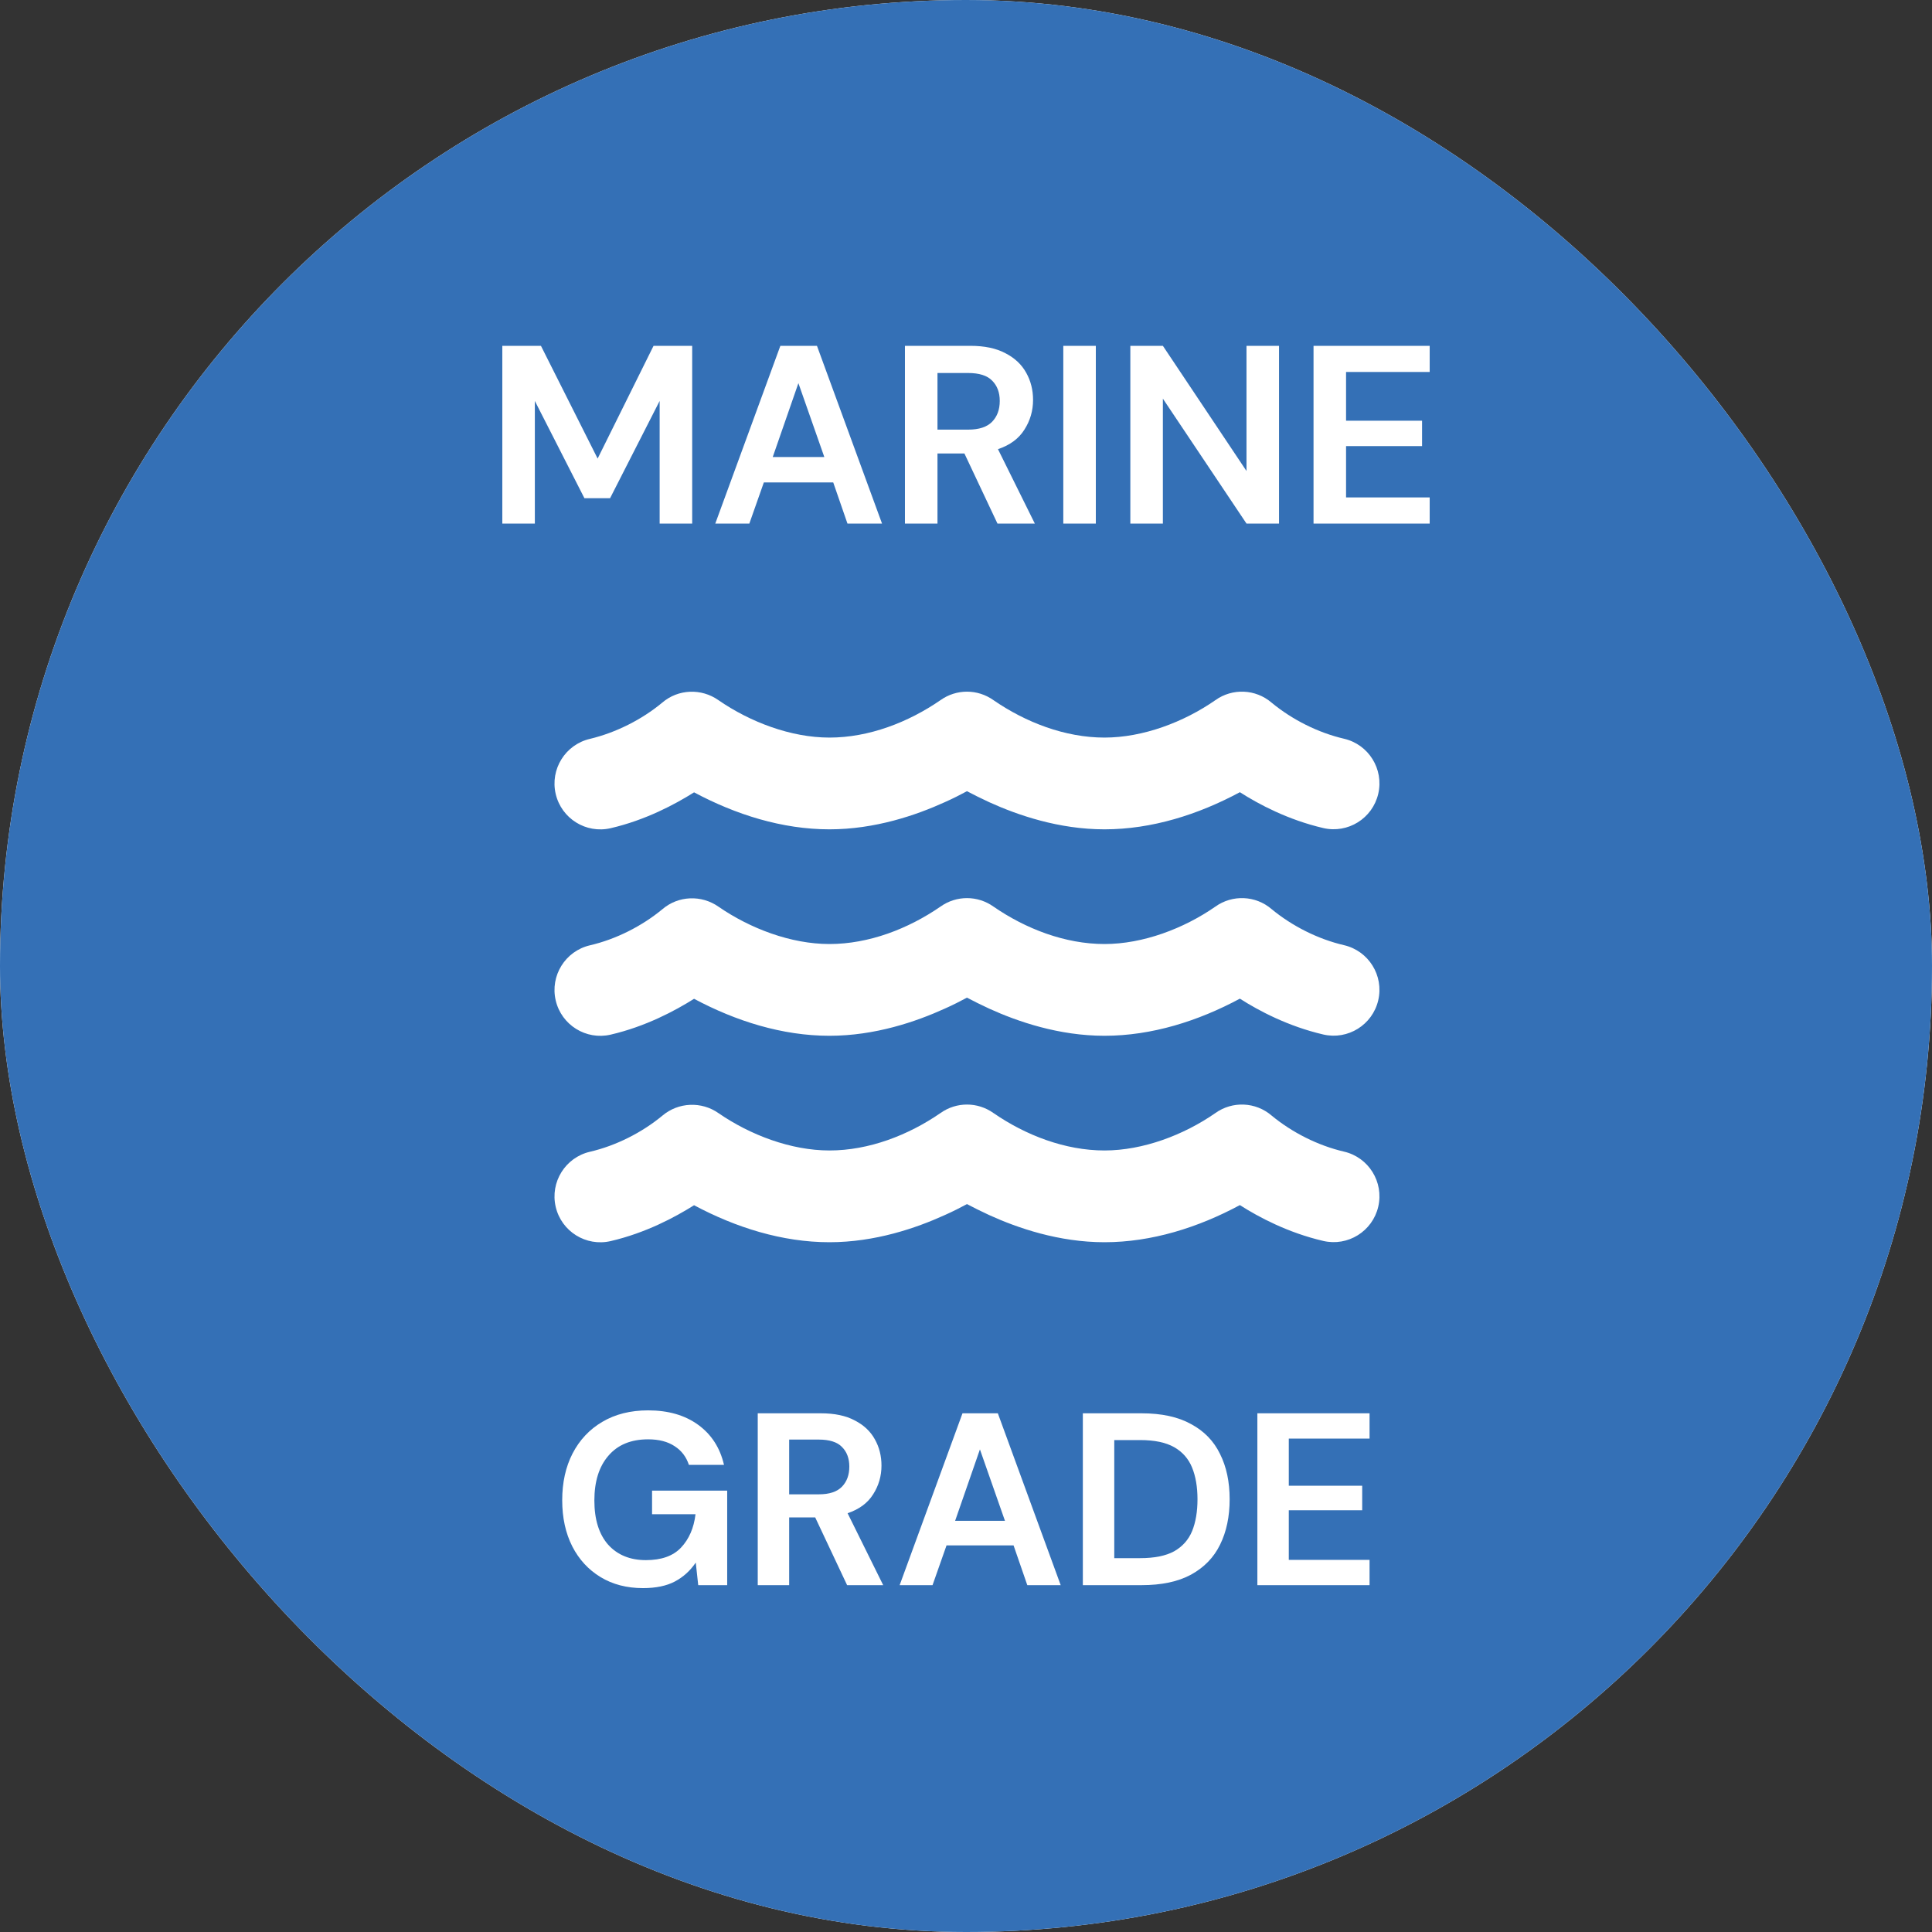 <svg width="222" height="222" viewBox="0 0 222 222" fill="none" xmlns="http://www.w3.org/2000/svg">
<rect x="0" y="0" width="222" height="222" fill="#333333" stroke="none"/>
<g clip-path="url(#clip0_3458_1937)">
<path d="M222 0H0V222H222V0Z" fill="white"/>
<path d="M111 222C172.304 222 222 172.304 222 111C222 49.696 172.304 0 111 0C49.696 0 0 49.696 0 111C0 172.304 49.696 222 111 222Z" fill="#3470B6"/>
<path d="M108.067 80.453C109.894 79.152 112.33 79.152 114.157 80.453C117.861 83.007 122.387 84.753 126.914 84.753C131.342 84.753 136.033 82.974 139.655 80.453C141.614 79.053 144.28 79.168 146.107 80.734C148.478 82.694 151.457 84.193 154.437 84.885C157.268 85.544 159.029 88.377 158.371 91.211C157.712 94.044 154.881 95.807 152.05 95.148C148.017 94.209 144.659 92.43 142.47 91.029C137.696 93.599 132.346 95.296 126.914 95.296C121.663 95.296 116.939 93.665 113.68 92.183C112.725 91.738 111.853 91.31 111.112 90.914C110.371 91.31 109.515 91.754 108.544 92.183C105.285 93.665 100.56 95.296 95.309 95.296C89.877 95.296 84.528 93.599 79.754 91.046C77.548 92.43 74.207 94.225 70.174 95.164C67.343 95.823 64.511 94.061 63.853 91.227C63.194 88.394 64.956 85.56 67.787 84.901C70.75 84.193 73.746 82.694 76.1 80.734C77.927 79.168 80.593 79.07 82.552 80.453C86.207 82.974 90.881 84.753 95.309 84.753C99.836 84.753 104.363 83.007 108.067 80.453ZM114.157 127.897C117.861 130.451 122.387 132.197 126.914 132.197C131.342 132.197 136.033 130.418 139.655 127.897C141.614 126.497 144.28 126.613 146.107 128.178C148.478 130.138 151.457 131.637 154.437 132.329C157.268 132.988 159.029 135.821 158.371 138.655C157.712 141.488 154.881 143.251 152.05 142.592C148.017 141.653 144.659 139.874 142.47 138.474C137.696 141.043 132.346 142.74 126.914 142.74C121.663 142.74 116.939 141.109 113.68 139.627C112.725 139.182 111.853 138.754 111.112 138.358C110.371 138.754 109.515 139.198 108.544 139.627C105.285 141.109 100.56 142.74 95.309 142.74C89.877 142.74 84.528 141.043 79.754 138.49C77.548 139.874 74.207 141.669 70.174 142.609C67.343 143.267 64.511 141.505 63.853 138.671C63.194 135.838 64.956 133.004 67.787 132.345C70.766 131.653 73.746 130.155 76.116 128.194C77.943 126.646 80.61 126.53 82.569 127.914C86.207 130.418 90.881 132.197 95.309 132.197C99.836 132.197 104.363 130.451 108.067 127.897C109.894 126.596 112.33 126.596 114.157 127.897ZM114.157 104.175C117.861 106.729 122.387 108.475 126.914 108.475C131.342 108.475 136.033 106.696 139.655 104.175C141.614 102.775 144.28 102.89 146.107 104.456C148.478 106.416 151.457 107.915 154.437 108.607C157.268 109.266 159.029 112.099 158.371 114.933C157.712 117.766 154.881 119.529 152.05 118.87C148.017 117.931 144.659 116.152 142.47 114.752C137.696 117.321 132.346 119.018 126.914 119.018C121.663 119.018 116.939 117.387 113.68 115.905C112.725 115.46 111.853 115.032 111.112 114.636C110.371 115.032 109.515 115.476 108.544 115.905C105.285 117.387 100.56 119.018 95.309 119.018C89.877 119.018 84.528 117.321 79.754 114.768C77.548 116.152 74.207 117.947 70.174 118.886C67.343 119.545 64.511 117.783 63.853 114.949C63.194 112.116 64.956 109.282 67.787 108.623C70.766 107.931 73.746 106.433 76.116 104.472C77.943 102.907 80.61 102.808 82.569 104.192C86.207 106.696 90.881 108.475 95.309 108.475C99.836 108.475 104.363 106.729 108.067 104.175C109.894 102.874 112.33 102.874 114.157 104.175Z" fill="white"/>
<path d="M57.719 60.162V39.738H62.158L68.672 52.693L75.097 39.738H79.537V60.162H75.798V46.07L70.103 57.245H67.153L61.457 46.07V60.162H57.719Z" fill="white"/>
<path d="M82.191 60.162L89.669 39.738H93.874L101.351 60.162H97.379L95.744 55.436H87.77L86.105 60.162H82.191ZM88.792 52.518H94.721L91.742 44.027L88.792 52.518Z" fill="white"/>
<path d="M103.984 60.162V39.738H111.491C113.126 39.738 114.47 40.02 115.521 40.584C116.592 41.129 117.391 41.878 117.916 42.831C118.442 43.765 118.705 44.805 118.705 45.953C118.705 47.198 118.374 48.336 117.712 49.367C117.069 50.398 116.057 51.147 114.674 51.613L118.909 60.162H114.616L110.819 52.109H107.723V60.162H103.984ZM107.723 49.367H111.257C112.503 49.367 113.418 49.065 114.002 48.462C114.587 47.859 114.879 47.062 114.879 46.07C114.879 45.097 114.587 44.319 114.002 43.736C113.438 43.152 112.513 42.86 111.228 42.86H107.723V49.367Z" fill="white"/>
<path d="M122.18 60.162V39.738H125.918V60.162H122.18Z" fill="white"/>
<path d="M129.883 60.162V39.738H133.622L143.231 54.123V39.738H146.969V60.162H143.231L133.622 45.807V60.162H129.883Z" fill="white"/>
<path d="M150.934 60.162V39.738H164.281V42.743H154.672V48.345H163.405V51.263H154.672V57.157H164.281V60.162H150.934Z" fill="white"/>
<path d="M73.883 182.485C72.021 182.485 70.394 182.061 69.002 181.215C67.611 180.369 66.529 179.193 65.758 177.689C64.987 176.166 64.602 174.398 64.602 172.385C64.602 170.354 64.996 168.568 65.786 167.026C66.595 165.464 67.733 164.251 69.2 163.386C70.686 162.503 72.444 162.061 74.475 162.061C76.788 162.061 78.707 162.615 80.23 163.725C81.753 164.834 82.74 166.367 83.192 168.323H79.158C78.857 167.402 78.312 166.687 77.522 166.179C76.732 165.653 75.716 165.389 74.475 165.389C72.5 165.389 70.977 166.019 69.905 167.279C68.833 168.521 68.297 170.232 68.297 172.414C68.297 174.595 68.824 176.288 69.877 177.491C70.949 178.676 72.397 179.269 74.221 179.269C76.008 179.269 77.352 178.789 78.255 177.83C79.177 176.852 79.731 175.573 79.92 173.993H74.926V171.285H83.559V182.146H80.23L79.948 179.551C79.308 180.491 78.509 181.215 77.55 181.723C76.591 182.231 75.368 182.485 73.883 182.485Z" fill="white"/>
<path d="M87.07 182.145V162.398H94.32C95.9 162.398 97.198 162.671 98.213 163.217C99.248 163.743 100.019 164.467 100.526 165.389C101.034 166.291 101.288 167.298 101.288 168.407C101.288 169.611 100.968 170.711 100.329 171.708C99.708 172.704 98.73 173.428 97.395 173.88L101.485 182.145H97.339L93.671 174.359H90.681V182.145H87.07ZM90.681 171.708H94.095C95.298 171.708 96.182 171.416 96.746 170.833C97.311 170.25 97.593 169.479 97.593 168.52C97.593 167.58 97.311 166.827 96.746 166.263C96.201 165.699 95.308 165.417 94.066 165.417H90.681V171.708Z" fill="white"/>
<path d="M103.375 182.145L110.597 162.398H114.659L121.881 182.145H118.044L116.465 177.575H108.763L107.155 182.145H103.375ZM109.75 174.754H115.477L112.6 166.545L109.75 174.754Z" fill="white"/>
<path d="M124.426 182.145V162.398H131.168C133.481 162.398 135.381 162.812 136.866 163.64C138.371 164.448 139.48 165.595 140.195 167.081C140.929 168.548 141.295 170.278 141.295 172.272C141.295 174.265 140.929 176.005 140.195 177.491C139.48 178.958 138.371 180.105 136.866 180.932C135.381 181.741 133.481 182.145 131.168 182.145H124.426ZM128.037 179.042H130.999C132.654 179.042 133.961 178.779 134.92 178.252C135.879 177.707 136.565 176.936 136.979 175.939C137.393 174.924 137.6 173.701 137.6 172.272C137.6 170.861 137.393 169.648 136.979 168.633C136.565 167.617 135.879 166.837 134.92 166.291C133.961 165.746 132.654 165.473 130.999 165.473H128.037V179.042Z" fill="white"/>
<path d="M144.48 182.145V162.398H157.372V165.304H148.091V170.72H156.526V173.541H148.091V179.24H157.372V182.145H144.48Z" fill="white"/>
</g>
<defs>
<clipPath id="clip0_3458_1937">
<rect width="222" height="222" rx="111" fill="white"/>
</clipPath>
</defs>
</svg>
